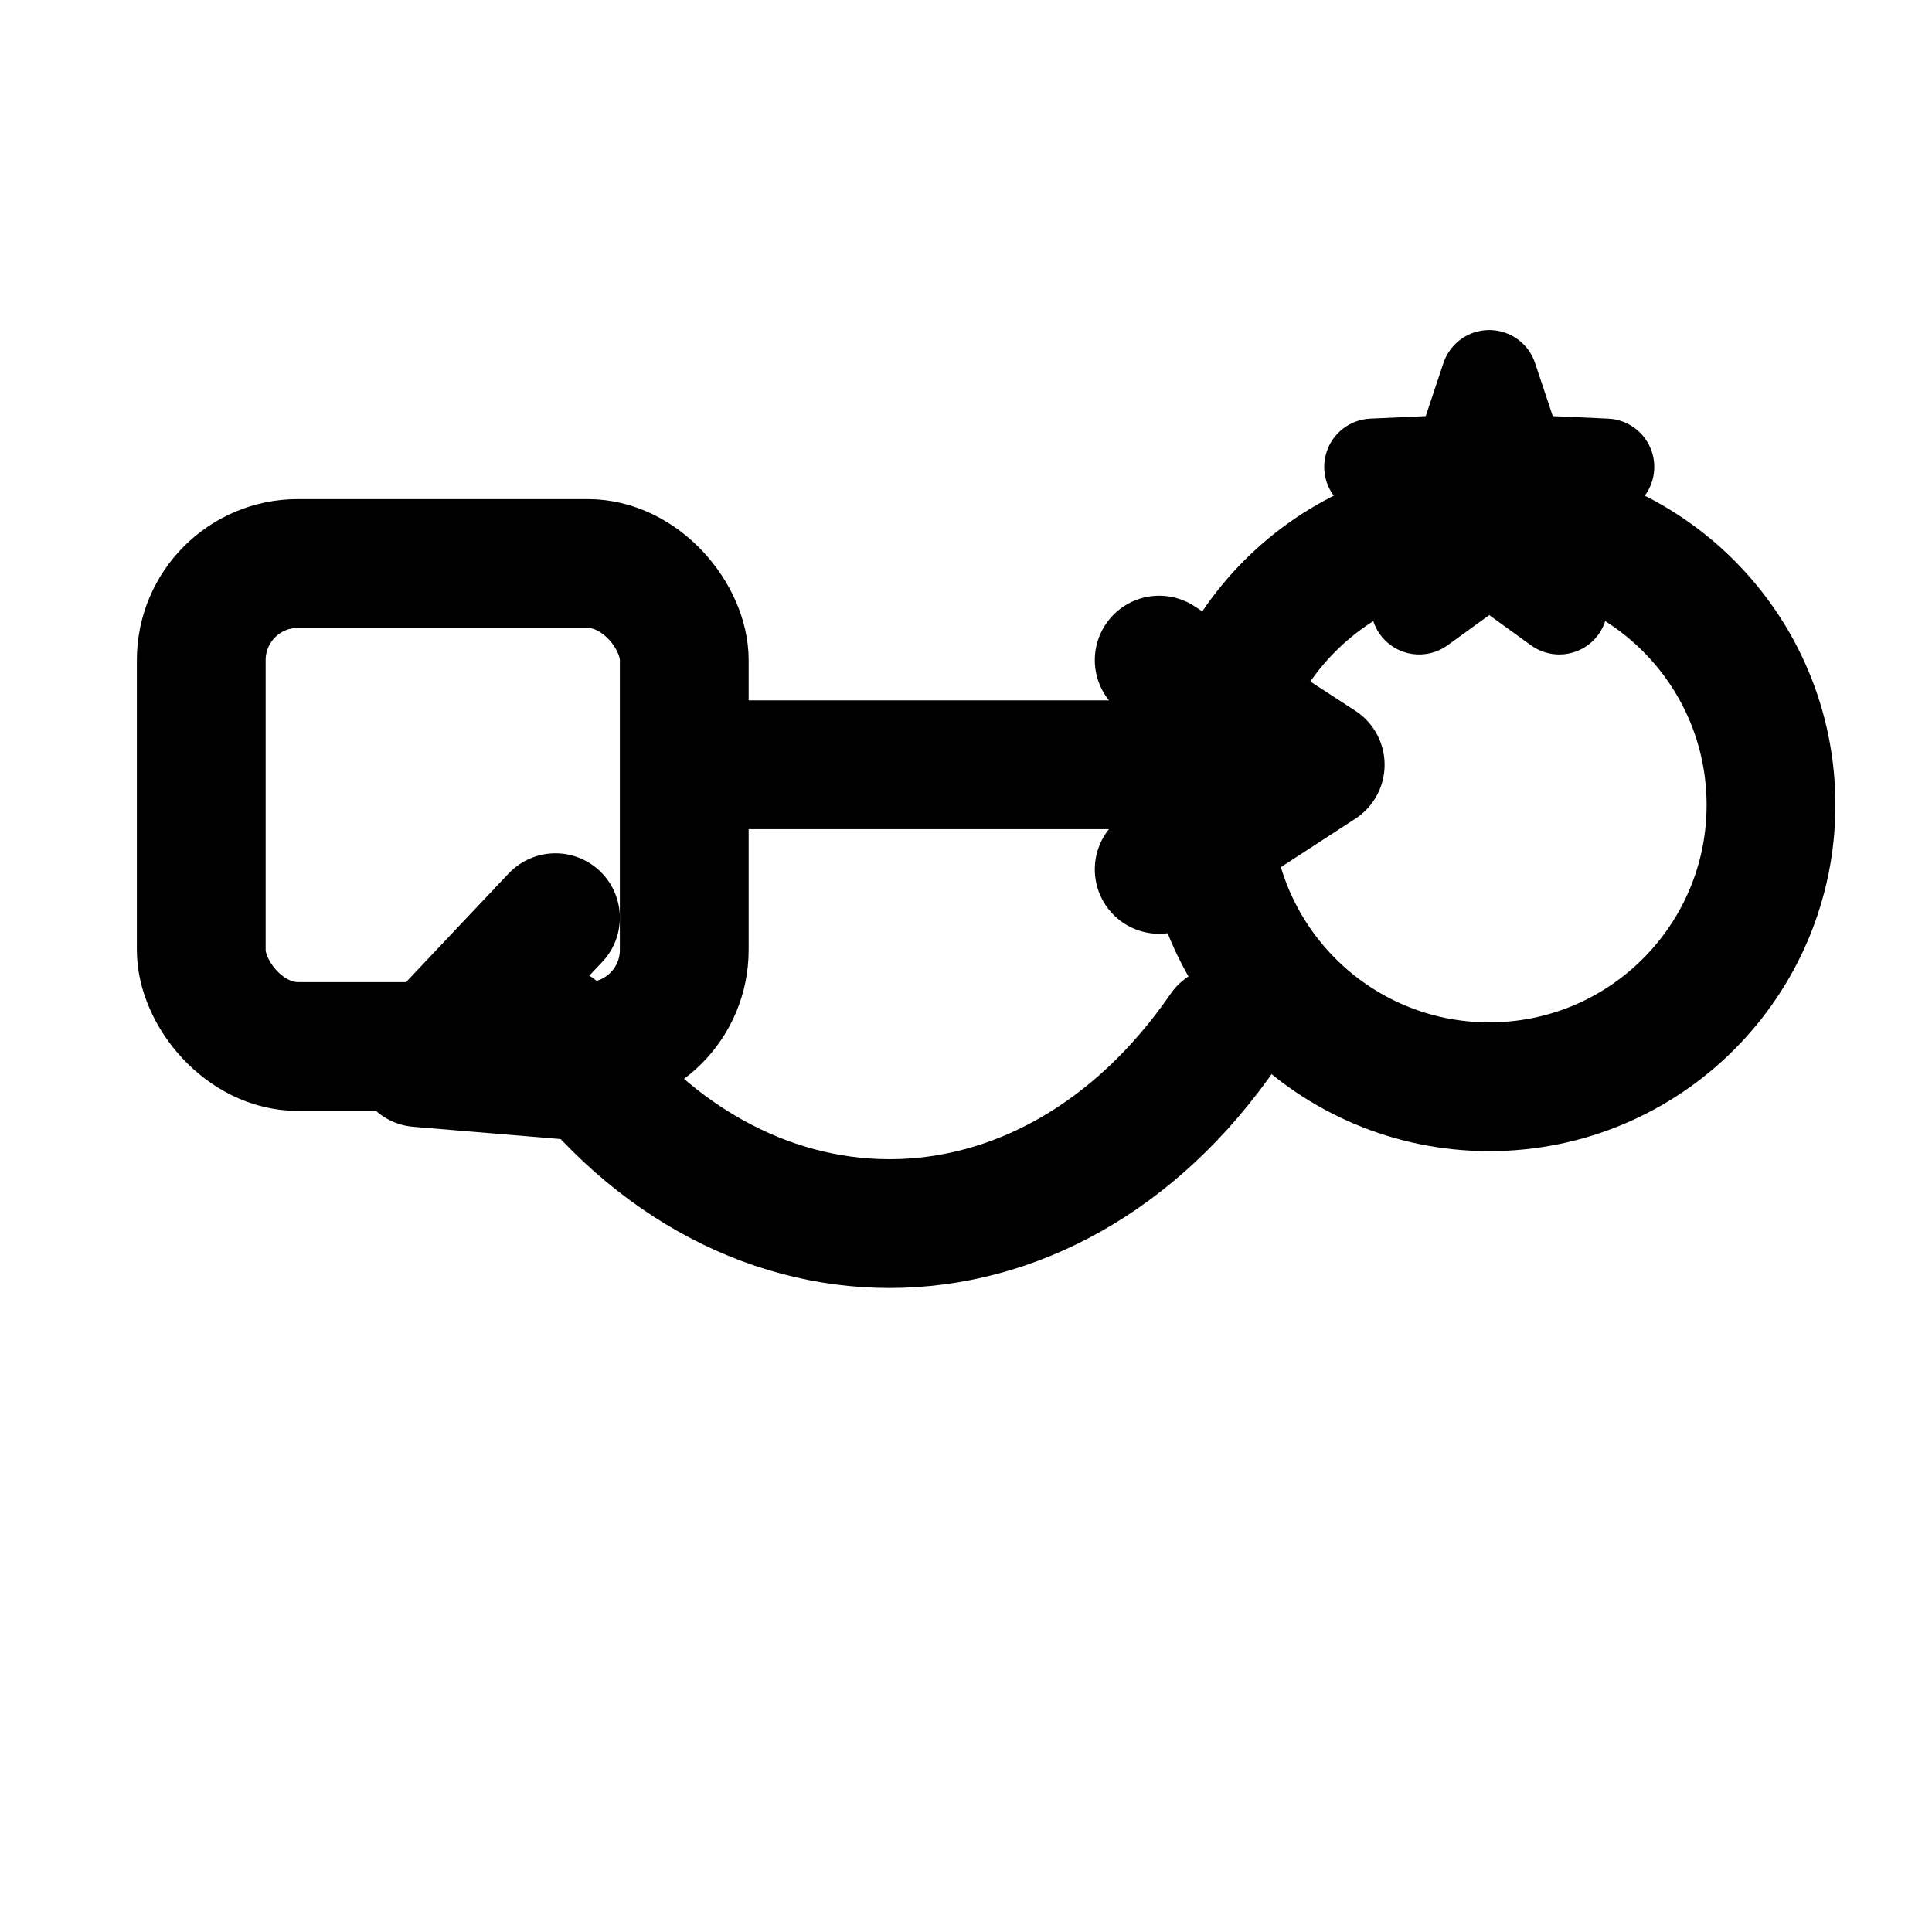 <?xml version="1.0" encoding="UTF-8"?>
<svg xmlns="http://www.w3.org/2000/svg" viewBox="0 0 24 24" width="24" height="24">
  <g fill="none" stroke="currentColor" stroke-width="1.6" stroke-linecap="round" stroke-linejoin="round">
    <!-- Agent (square) -->
    <rect x="2.5" y="7" width="6" height="6" rx="1.2"/>
    <!-- Environment (circle) -->
    <circle cx="18.5" cy="10" r="3.5"/>
    <!-- Policy arrow: agent -> env -->
    <path d="M8.8 9.5h5.6"/>
    <path d="M14.4 8.2l2 1.3l-2 1.3"/>
    <!-- Feedback arrow: env -> agent (curved) -->
    <path d="M15.2 12.8c-2.2 3.2-6.1 3.2-8.3 0"/>
    <path d="M6.9 11.4l-1.7 1.8l2.4 .2"/>
    <!-- Reward (small star) -->
    <path d="M18.5 4.7l.35 1.05l1.1 .05l-.9 .66l.32 1.07l-.87 -.63l-.87 .63l.32 -1.07l-.9 -.66l1.1 -.05z" stroke-width="1.2"/>
  </g>
</svg>

